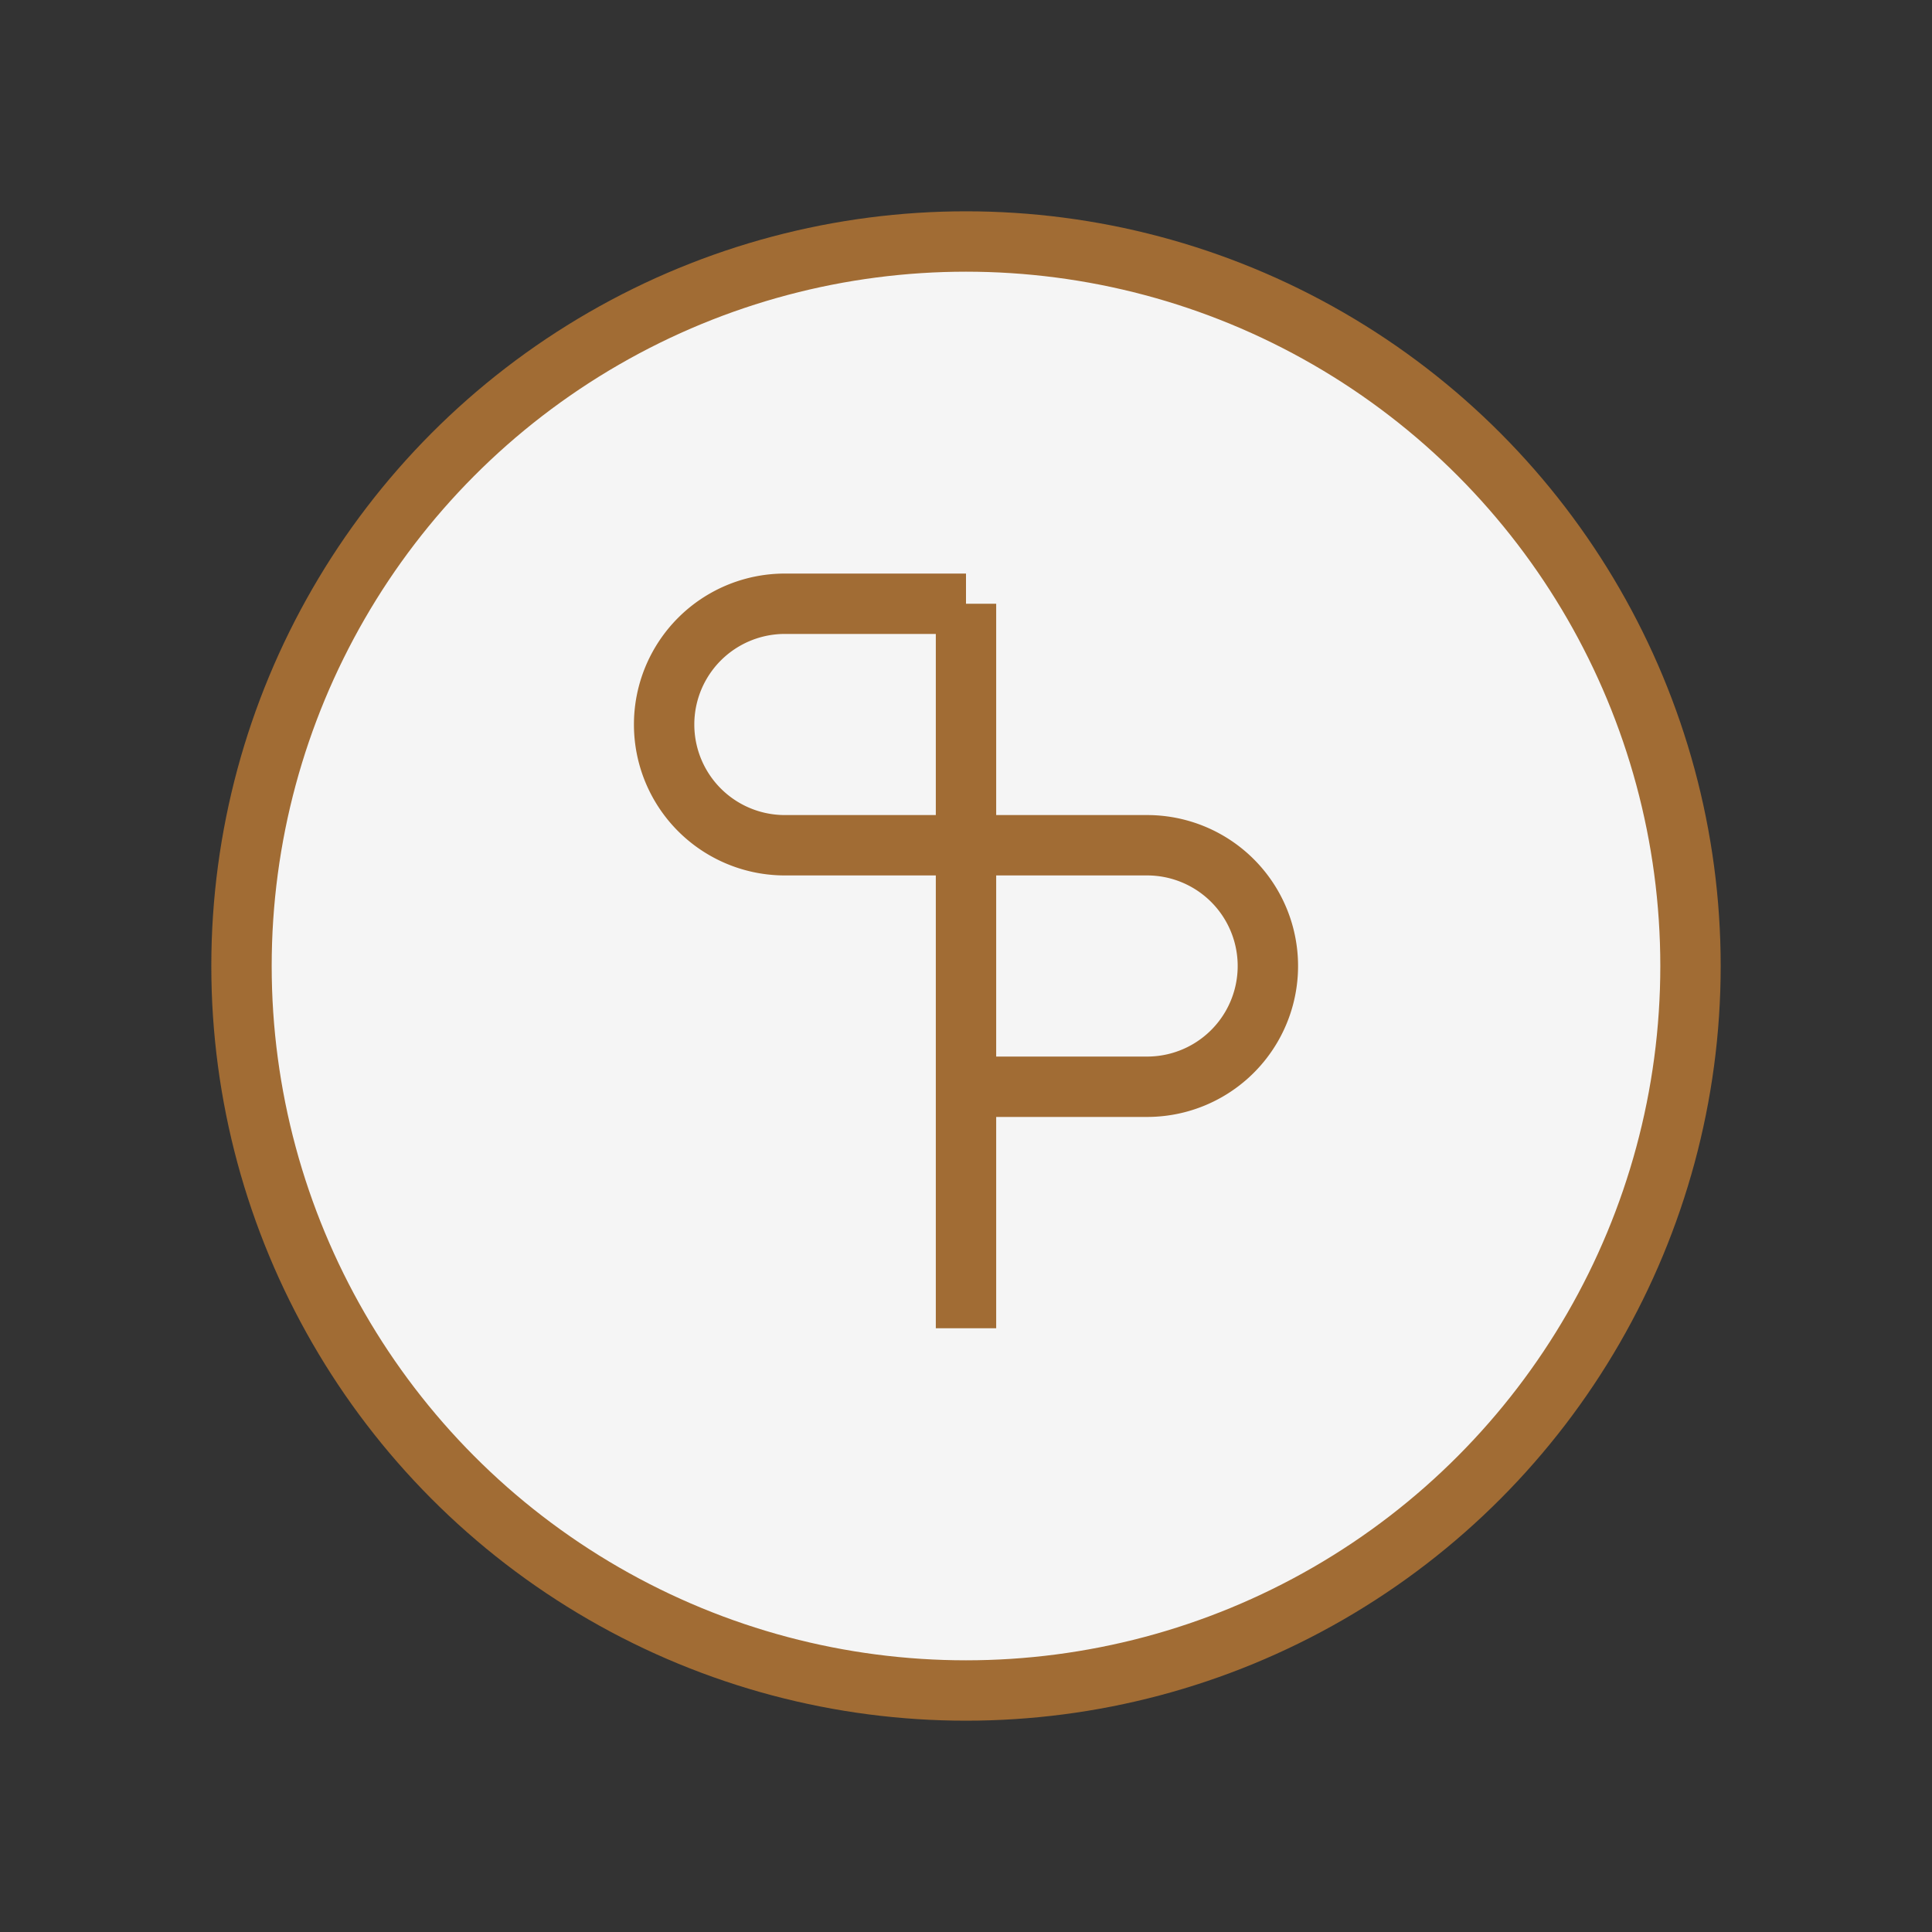 <svg xmlns="http://www.w3.org/2000/svg" viewBox="0 0 64 64">
  <rect x="0" y="0" width="64" height="64" fill="#333333" stroke="none"/>
  <circle cx="32" cy="32" r="24" fill="#f5f5f5" stroke="#a16c34" stroke-width="2"/>
  <path d="M32 20 v24" stroke="#a16c34" stroke-width="2"/>
  <path d="M32 20 h-6 a4,4 0 0 0 0,8 h12 a4,4 0 0 1 0,8 h-6" stroke="#a16c34" stroke-width="2" fill="none"/>
</svg>